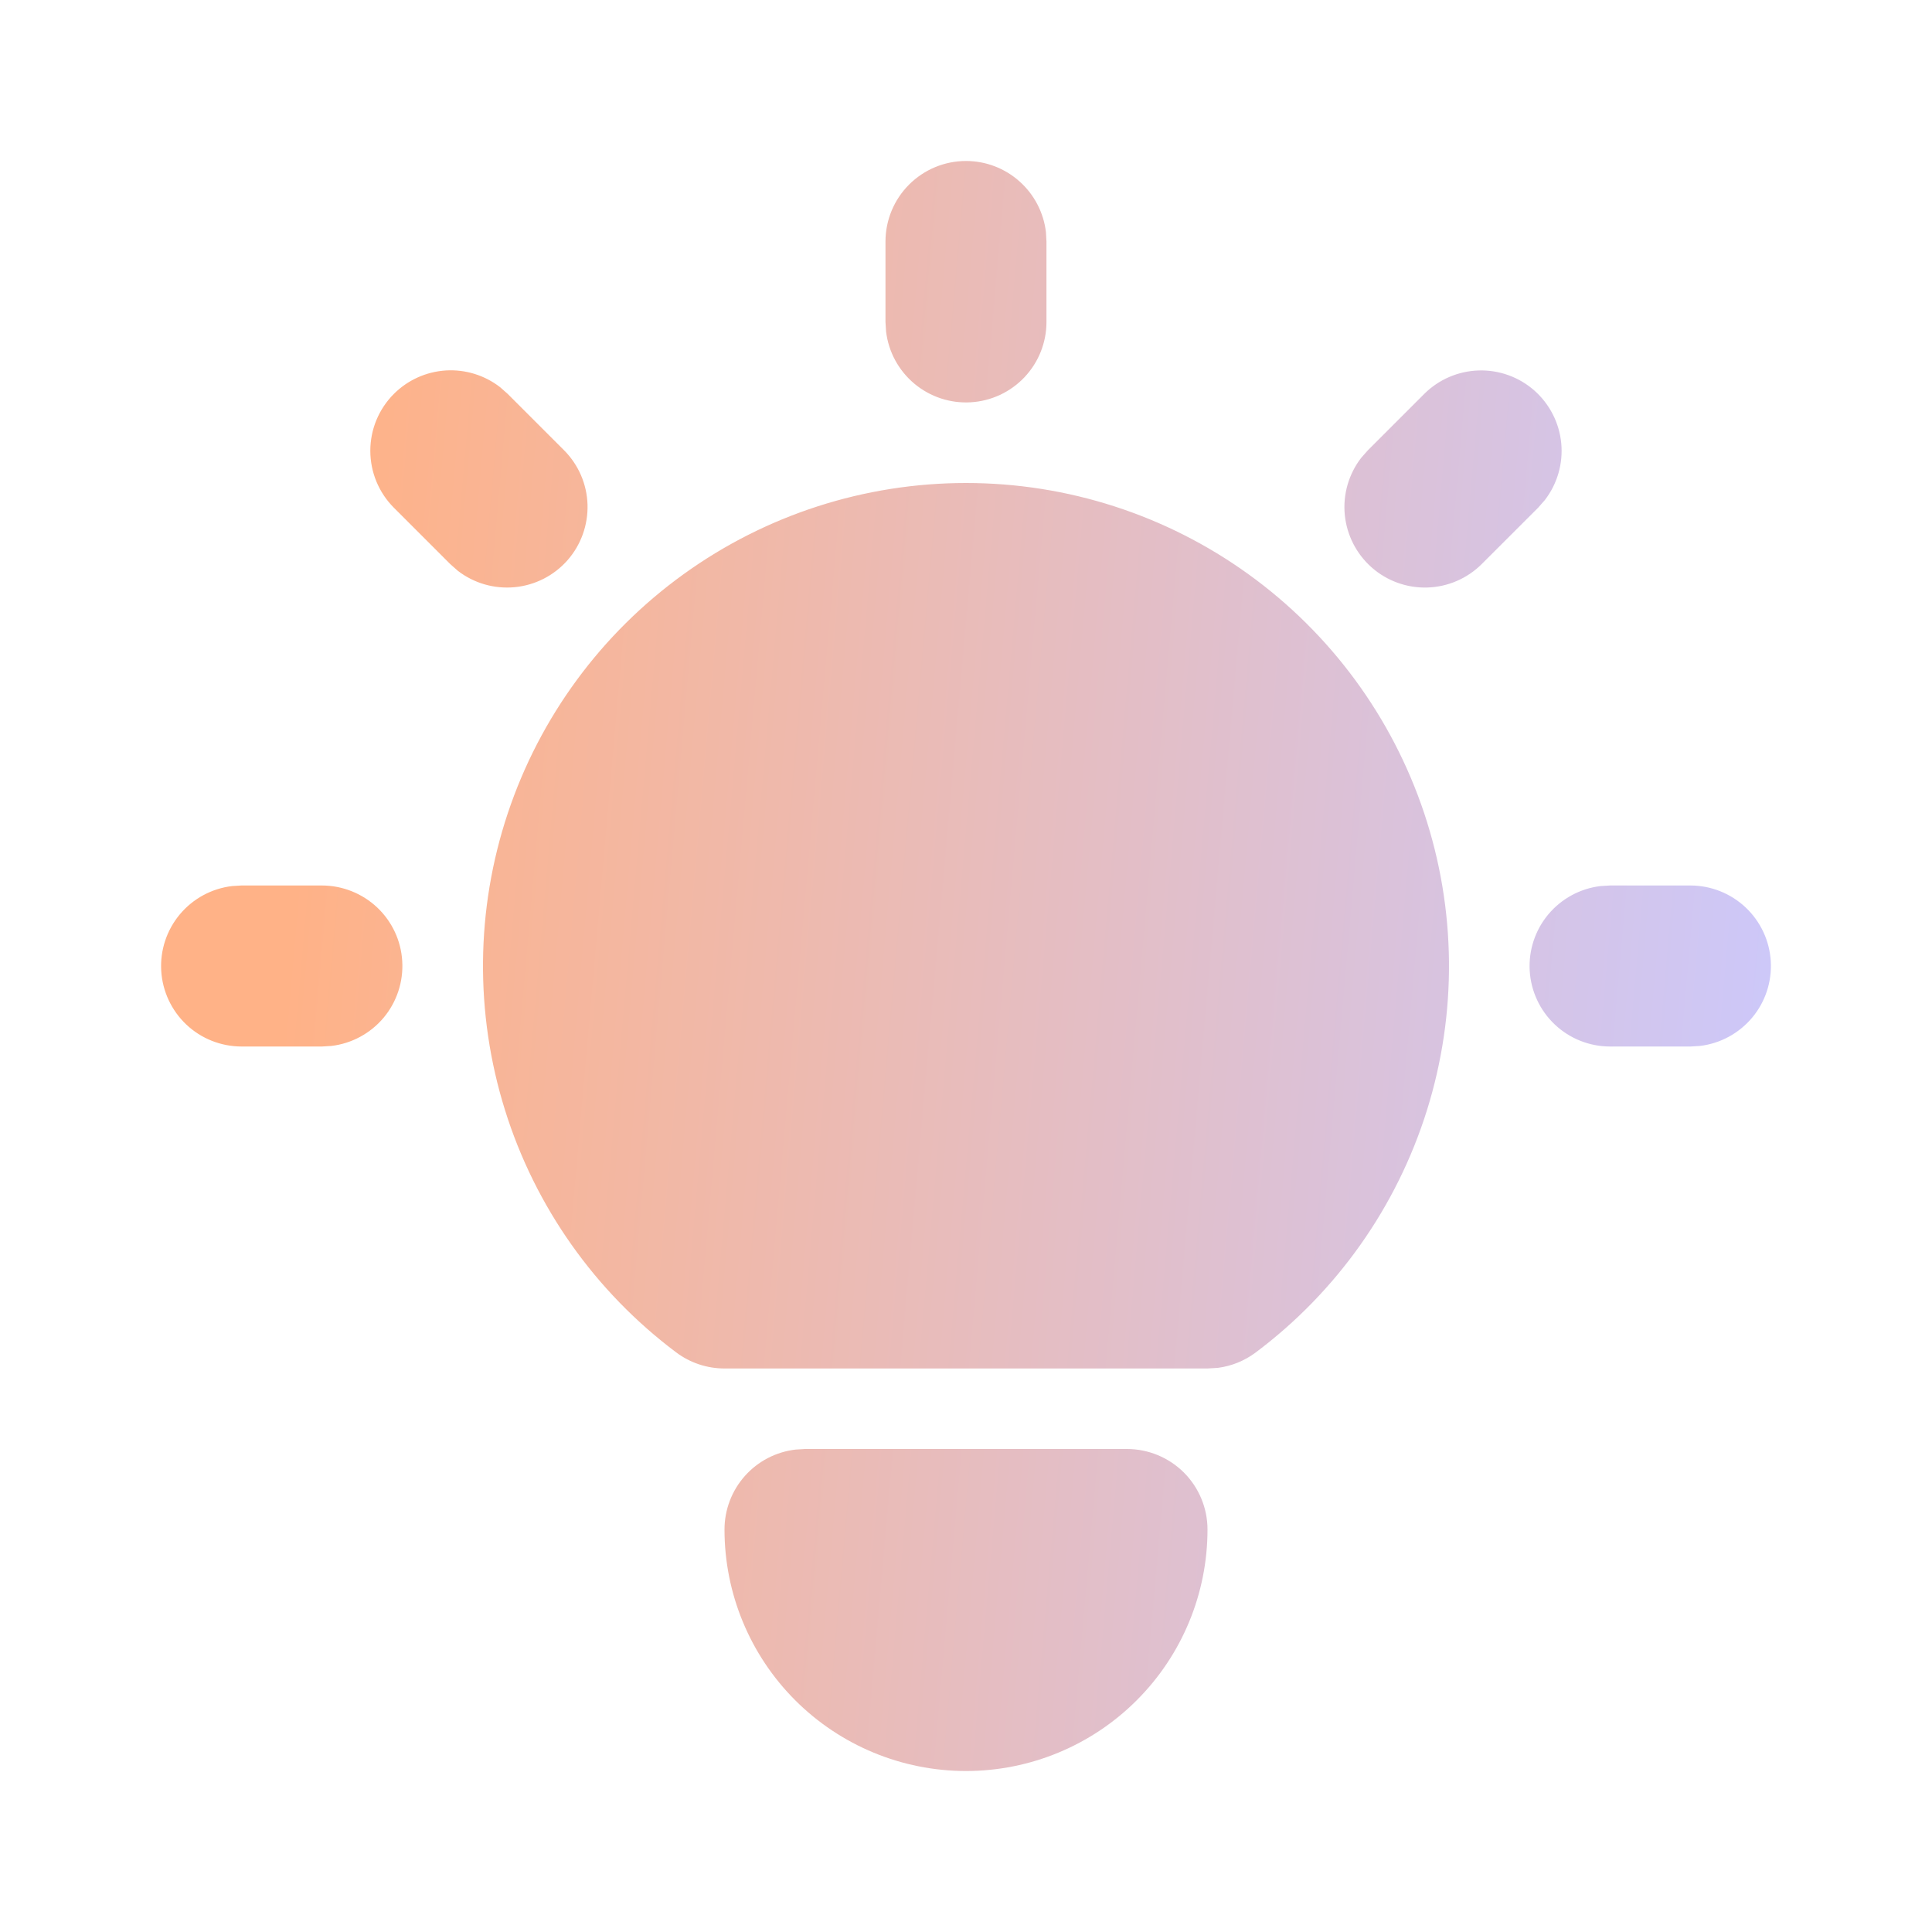 <svg width="40" height="40" viewBox="0 0 40 40" fill="none" xmlns="http://www.w3.org/2000/svg">
<path d="M6.666 18.333C7.091 18.334 7.5 18.497 7.809 18.788C8.118 19.08 8.304 19.478 8.328 19.902C8.353 20.326 8.215 20.744 7.943 21.07C7.67 21.395 7.283 21.605 6.861 21.655L6.666 21.667H5C4.575 21.666 4.166 21.504 3.857 21.212C3.549 20.92 3.363 20.522 3.338 20.098C3.313 19.674 3.451 19.256 3.724 18.93C3.996 18.605 4.383 18.395 4.805 18.345L5 18.333H6.666ZM20 3.333C20.408 3.333 20.802 3.483 21.107 3.755C21.412 4.026 21.607 4.4 21.655 4.805L21.666 5V6.667C21.666 7.092 21.503 7.5 21.212 7.809C20.92 8.118 20.521 8.304 20.098 8.329C19.673 8.354 19.256 8.216 18.93 7.943C18.604 7.67 18.395 7.284 18.345 6.862L18.333 6.667V5C18.333 4.558 18.509 4.134 18.821 3.822C19.134 3.509 19.558 3.333 20 3.333ZM35 18.333C35.425 18.334 35.833 18.497 36.142 18.788C36.451 19.08 36.637 19.478 36.662 19.902C36.687 20.326 36.549 20.744 36.276 21.07C36.003 21.395 35.617 21.605 35.195 21.655L35 21.667H33.333C32.908 21.666 32.5 21.504 32.191 21.212C31.882 20.92 31.696 20.522 31.671 20.098C31.646 19.674 31.784 19.256 32.057 18.93C32.33 18.605 32.716 18.395 33.138 18.345L33.333 18.333H35ZM8.155 8.155C8.442 7.868 8.824 7.696 9.229 7.67C9.634 7.645 10.034 7.768 10.355 8.017L10.511 8.155L11.678 9.322C11.977 9.622 12.151 10.024 12.164 10.447C12.176 10.871 12.028 11.283 11.748 11.601C11.468 11.918 11.077 12.117 10.656 12.157C10.234 12.197 9.813 12.076 9.478 11.817L9.321 11.678L8.155 10.512C7.842 10.199 7.667 9.775 7.667 9.333C7.667 8.891 7.842 8.468 8.155 8.155ZM29.488 8.155C29.788 7.856 30.191 7.683 30.614 7.67C31.037 7.657 31.449 7.805 31.767 8.085C32.084 8.366 32.284 8.756 32.324 9.178C32.364 9.599 32.242 10.02 31.983 10.355L31.845 10.512L30.678 11.678C30.378 11.977 29.976 12.151 29.552 12.164C29.129 12.177 28.717 12.028 28.399 11.748C28.082 11.468 27.883 11.078 27.842 10.656C27.802 10.234 27.924 9.813 28.183 9.478L28.321 9.322L29.488 8.155ZM23.333 30C23.775 30 24.199 30.176 24.512 30.488C24.824 30.801 25 31.225 25 31.667C25 32.993 24.473 34.265 23.535 35.202C22.598 36.14 21.326 36.667 20 36.667C18.674 36.667 17.402 36.14 16.464 35.202C15.527 34.265 15 32.993 15 31.667C15 31.259 15.15 30.864 15.421 30.559C15.692 30.254 16.066 30.059 16.471 30.012L16.666 30H23.333ZM20 10C22.099 10 24.144 10.66 25.847 11.888C27.549 13.115 28.823 14.847 29.487 16.838C30.15 18.829 30.171 20.978 29.545 22.982C28.919 24.985 27.679 26.741 26 28C25.77 28.173 25.5 28.283 25.215 28.32L25 28.333H15C14.639 28.333 14.288 28.216 14 28C12.321 26.741 11.08 24.985 10.455 22.982C9.829 20.978 9.849 18.829 10.513 16.838C11.177 14.847 12.45 13.115 14.153 11.888C15.855 10.66 17.901 10 20 10Z" fill="url(#paint0_linear_3728_13656)"/>
<defs>
<linearGradient id="paint0_linear_3728_13656" x1="-22.474" y1="2.423" x2="39.562" y2="7.895" gradientUnits="userSpaceOnUse">
<stop offset="0.479" stop-color="#FFB287"/>
<stop offset="1" stop-color="#CAC9FF"/>
</linearGradient>
</defs>
</svg>
